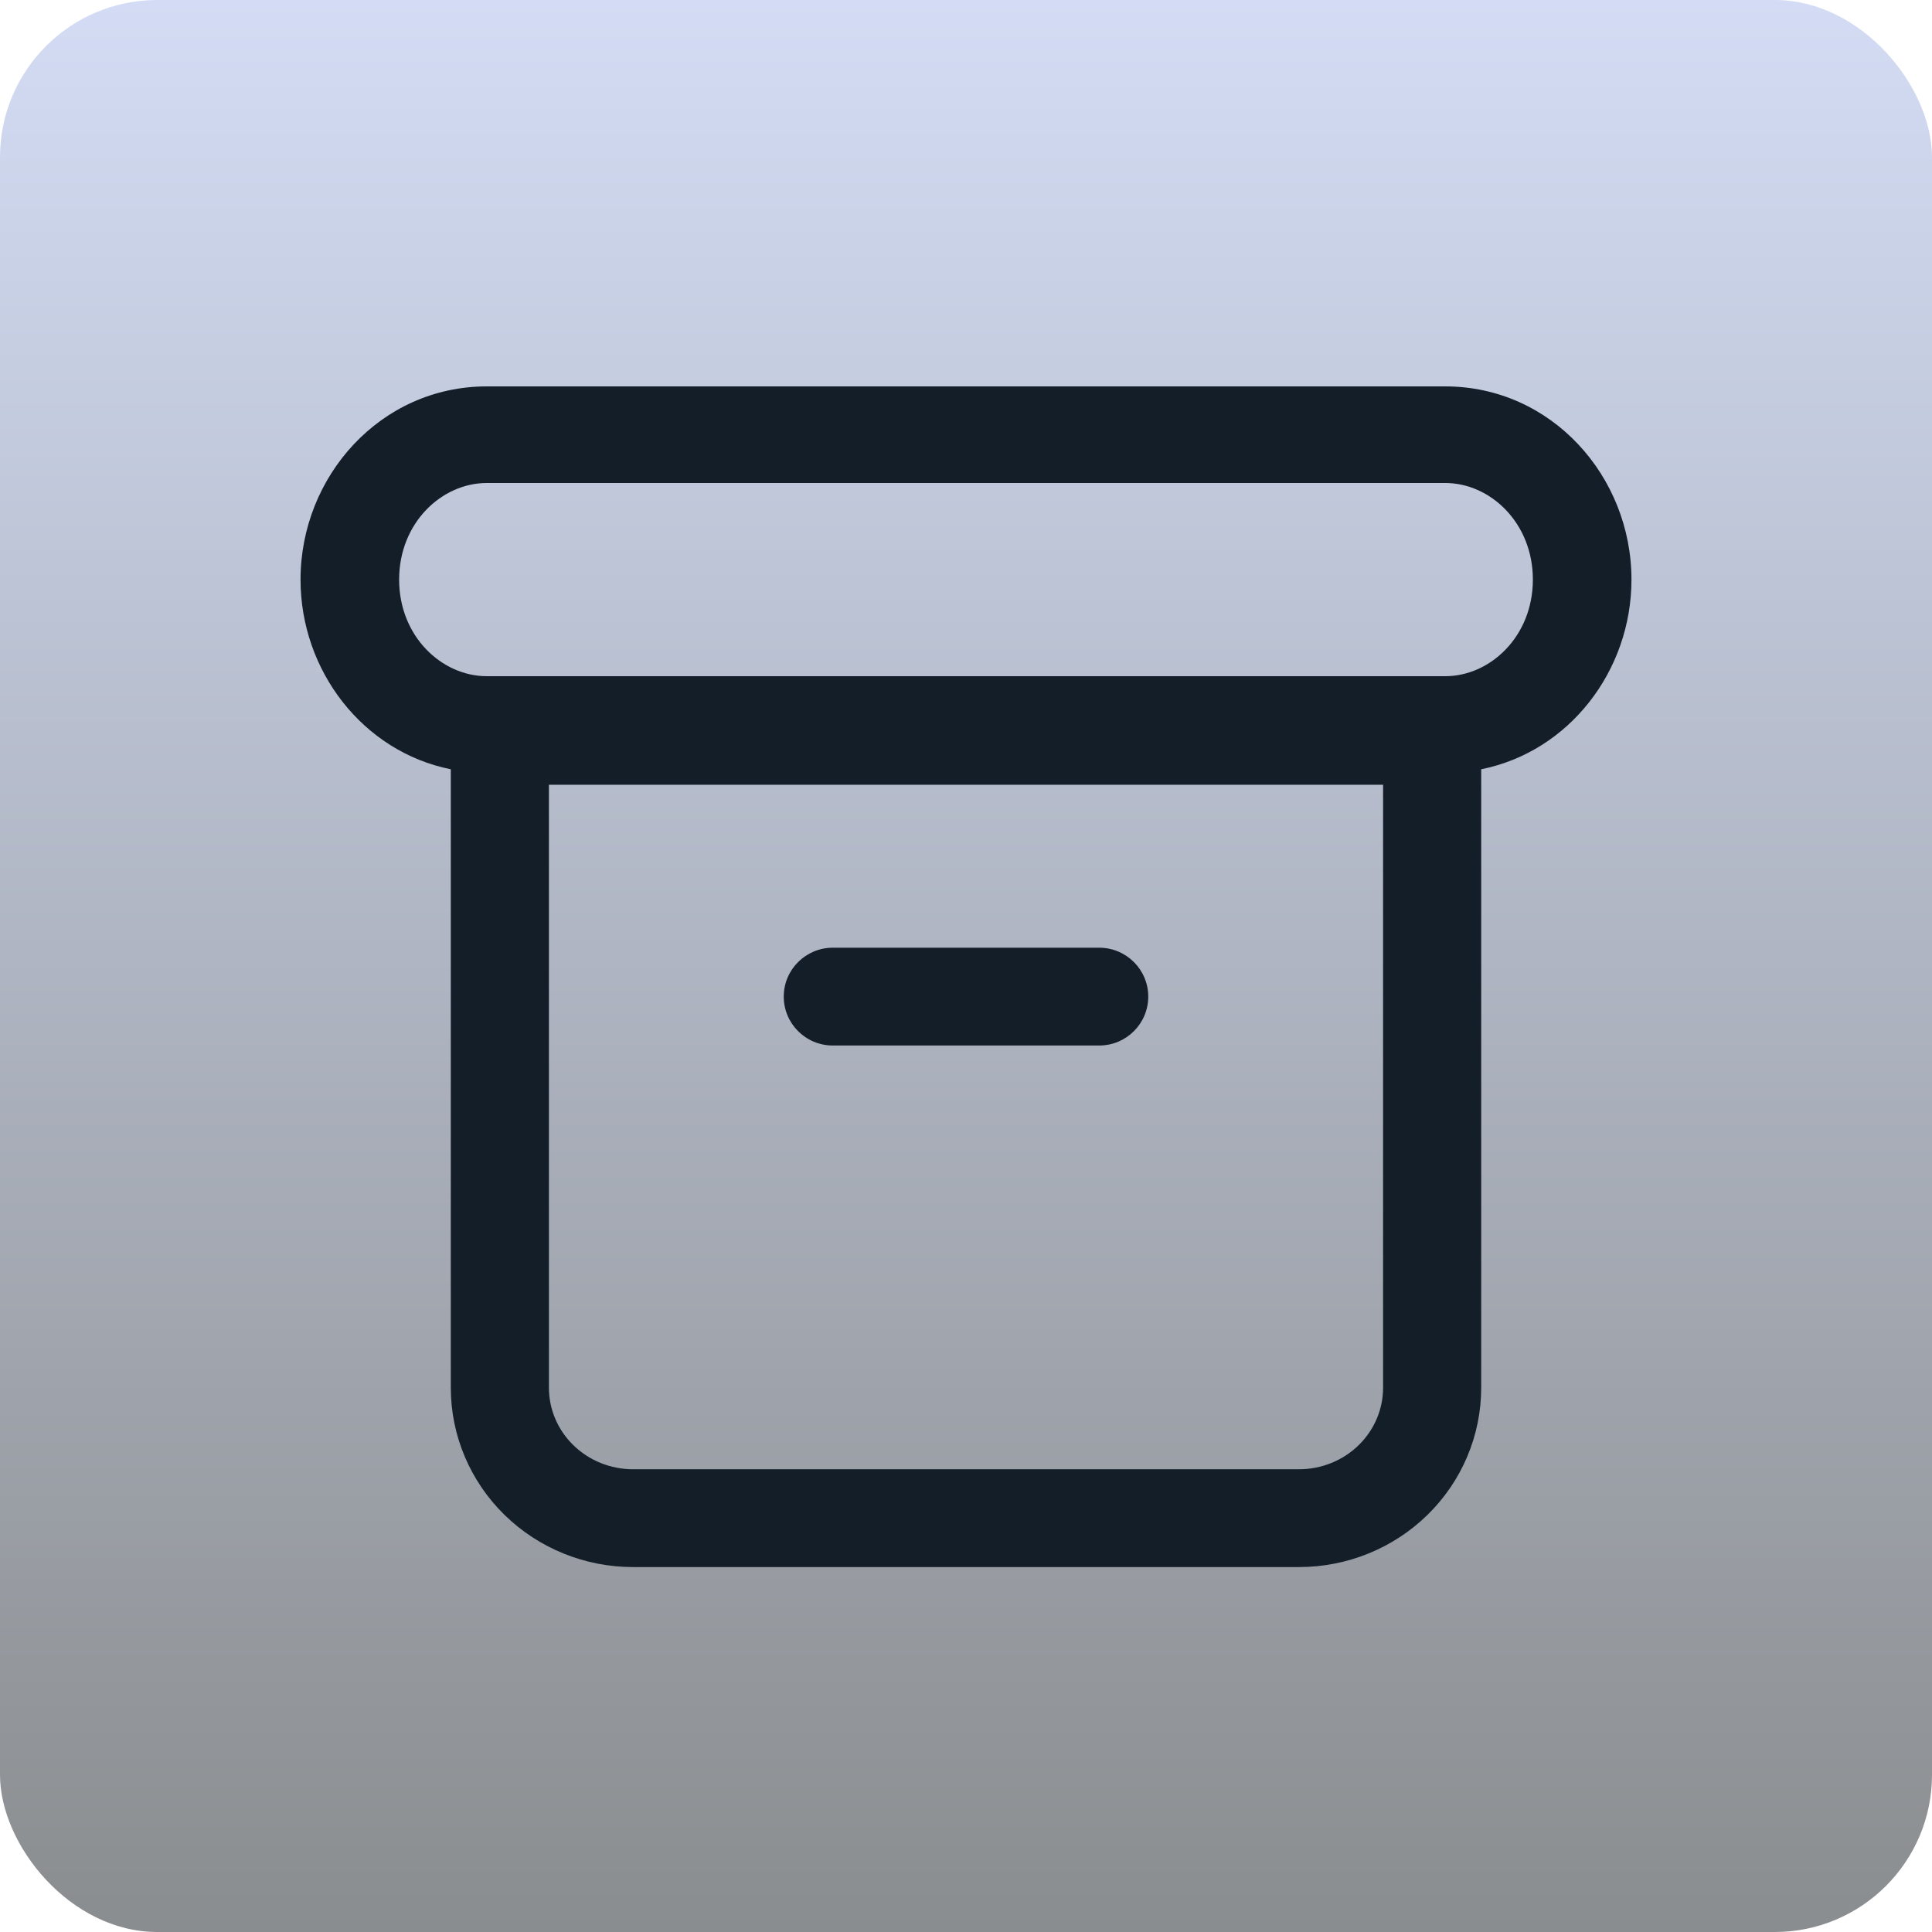 <svg xmlns="http://www.w3.org/2000/svg" width="90" height="90" viewBox="0 0 90 90" fill="none"><rect width="90" height="90" rx="7.324" fill="url(#paint0_linear_1292_1097)"></rect><path fill-rule="evenodd" clip-rule="evenodd" d="M18.593 27C18.593 24.349 20.584 22.5 22.675 22.5H67.325C69.416 22.5 71.407 24.349 71.407 27C71.407 29.651 69.416 31.5 67.325 31.5H22.675C20.584 31.5 18.593 29.651 18.593 27ZM22.675 18C17.721 18 14 22.196 14 27C14 31.245 16.905 35.016 21 35.835V64.648C21 66.876 21.904 69.005 23.501 70.568C25.096 72.13 27.251 73 29.49 73H60.51C62.749 73 64.904 72.13 66.499 70.568C68.096 69.005 69 66.876 69 64.648V35.835C73.095 35.016 76 31.245 76 27C76 22.196 72.279 18 67.325 18H22.675ZM25.571 64.648V36.556H64.429V64.648C64.429 65.642 64.026 66.603 63.295 67.318C62.563 68.035 61.562 68.444 60.51 68.444H29.49C28.438 68.444 27.437 68.035 26.705 67.318C25.974 66.603 25.571 65.642 25.571 64.648ZM38.796 44.148C37.534 44.148 36.51 45.168 36.51 46.426C36.51 47.684 37.534 48.704 38.796 48.704H51.204C52.466 48.704 53.49 47.684 53.49 46.426C53.49 45.168 52.466 44.148 51.204 44.148H38.796Z" fill="#131E29"></path><defs><linearGradient id="paint0_linear_1292_1097" x1="45" y1="0" x2="45" y2="90" gradientUnits="userSpaceOnUse"><stop stop-color="#D3DCF4"></stop><stop offset="1" stop-color="#8A8D8F"></stop></linearGradient></defs></svg>